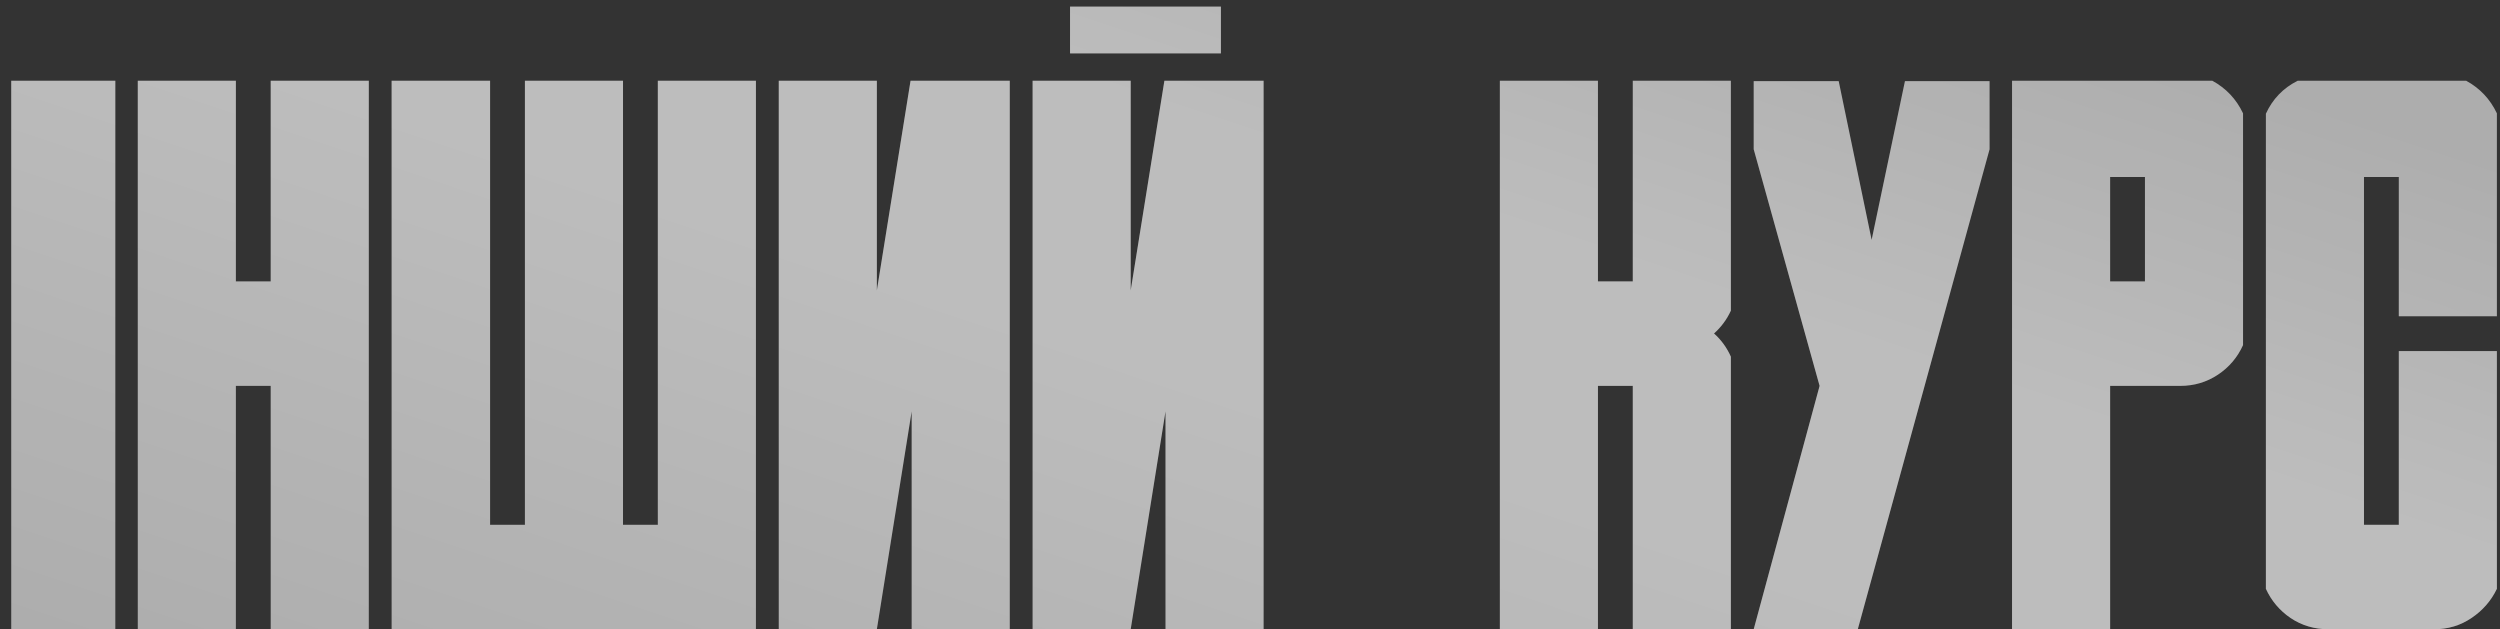 <?xml version="1.0" encoding="UTF-8"?> <svg xmlns="http://www.w3.org/2000/svg" width="147" height="37" viewBox="0 0 147 37" fill="none"><rect x="0" y="0" width="147" height="37" fill="#333333" stroke="none"/> <path d="M0.66 37V4.748H6.781V37H0.66ZM15.917 4.748H21.685V37H15.917V22.69H13.869V37H8.101V4.748H13.869V16.548H15.917V4.748ZM38.68 4.748H44.448V37H36.633H23.027V4.748H28.817V30.858H30.865V4.748H36.633V30.858H38.68V4.748ZM45.791 37V4.748H51.559V17.077L53.54 4.748H59.374V37H53.606V24.187L51.559 37H45.791ZM60.717 37V4.748H66.485V17.077L68.466 4.748H74.3V37H68.532V24.187L66.485 37H60.717ZM71.79 3.141V0.389H62.918V3.141H71.79ZM100.784 19.608C101.21 19.99 101.54 20.445 101.775 20.973V37H96.007V22.69H93.959V37H88.191V4.748H93.959V16.548H96.007V4.748H101.775V18.265C101.54 18.779 101.21 19.227 100.784 19.608ZM116.987 4.77V8.777L109.238 37H103.117L106.992 22.69L103.117 8.777V4.77H108.115L110.052 14.105L112.011 4.77H116.987ZM126.123 22.69H124.076V37H118.308V4.748H130.086C130.893 5.189 131.495 5.827 131.891 6.664V20.291C131.568 21.01 131.076 21.59 130.416 22.03C129.755 22.47 129.014 22.69 128.192 22.69H126.123ZM124.076 10.406V16.548H126.123V10.406H124.076ZM146.817 34.622C146.479 35.327 145.98 35.899 145.32 36.34C144.674 36.78 143.94 37 143.118 37H141.049H139.002H136.91C136.088 37 135.347 36.78 134.687 36.34C134.041 35.899 133.557 35.327 133.234 34.622V6.686C133.63 5.82 134.254 5.174 135.105 4.748H145.012C145.819 5.189 146.421 5.827 146.817 6.664V18.596H141.049V10.406H139.002V30.858H141.049V20.643H146.817V34.622Z" fill="#ADADAD"></path> <path d="M0.66 37V4.748H6.781V37H0.66ZM15.917 4.748H21.685V37H15.917V22.69H13.869V37H8.101V4.748H13.869V16.548H15.917V4.748ZM38.68 4.748H44.448V37H36.633H23.027V4.748H28.817V30.858H30.865V4.748H36.633V30.858H38.68V4.748ZM45.791 37V4.748H51.559V17.077L53.54 4.748H59.374V37H53.606V24.187L51.559 37H45.791ZM60.717 37V4.748H66.485V17.077L68.466 4.748H74.3V37H68.532V24.187L66.485 37H60.717ZM71.79 3.141V0.389H62.918V3.141H71.79ZM100.784 19.608C101.21 19.99 101.54 20.445 101.775 20.973V37H96.007V22.69H93.959V37H88.191V4.748H93.959V16.548H96.007V4.748H101.775V18.265C101.54 18.779 101.21 19.227 100.784 19.608ZM116.987 4.77V8.777L109.238 37H103.117L106.992 22.69L103.117 8.777V4.77H108.115L110.052 14.105L112.011 4.77H116.987ZM126.123 22.69H124.076V37H118.308V4.748H130.086C130.893 5.189 131.495 5.827 131.891 6.664V20.291C131.568 21.01 131.076 21.59 130.416 22.03C129.755 22.47 129.014 22.69 128.192 22.69H126.123ZM124.076 10.406V16.548H126.123V10.406H124.076ZM146.817 34.622C146.479 35.327 145.98 35.899 145.32 36.34C144.674 36.78 143.94 37 143.118 37H141.049H139.002H136.91C136.088 37 135.347 36.78 134.687 36.34C134.041 35.899 133.557 35.327 133.234 34.622V6.686C133.63 5.82 134.254 5.174 135.105 4.748H145.012C145.819 5.189 146.421 5.827 146.817 6.664V18.596H141.049V10.406H139.002V30.858H141.049V20.643H146.817V34.622Z" fill="url(#paint0_linear_116_4969)" fill-opacity="0.2"></path> <defs> <linearGradient id="paint0_linear_116_4969" x1="124.539" y1="2" x2="101.633" y2="70.384" gradientUnits="userSpaceOnUse"> <stop stop-color="white" stop-opacity="0"></stop> <stop offset="0.313" stop-color="white"></stop> <stop offset="0.495" stop-color="white"></stop> <stop offset="1" stop-color="white" stop-opacity="0"></stop> </linearGradient> </defs> </svg> 